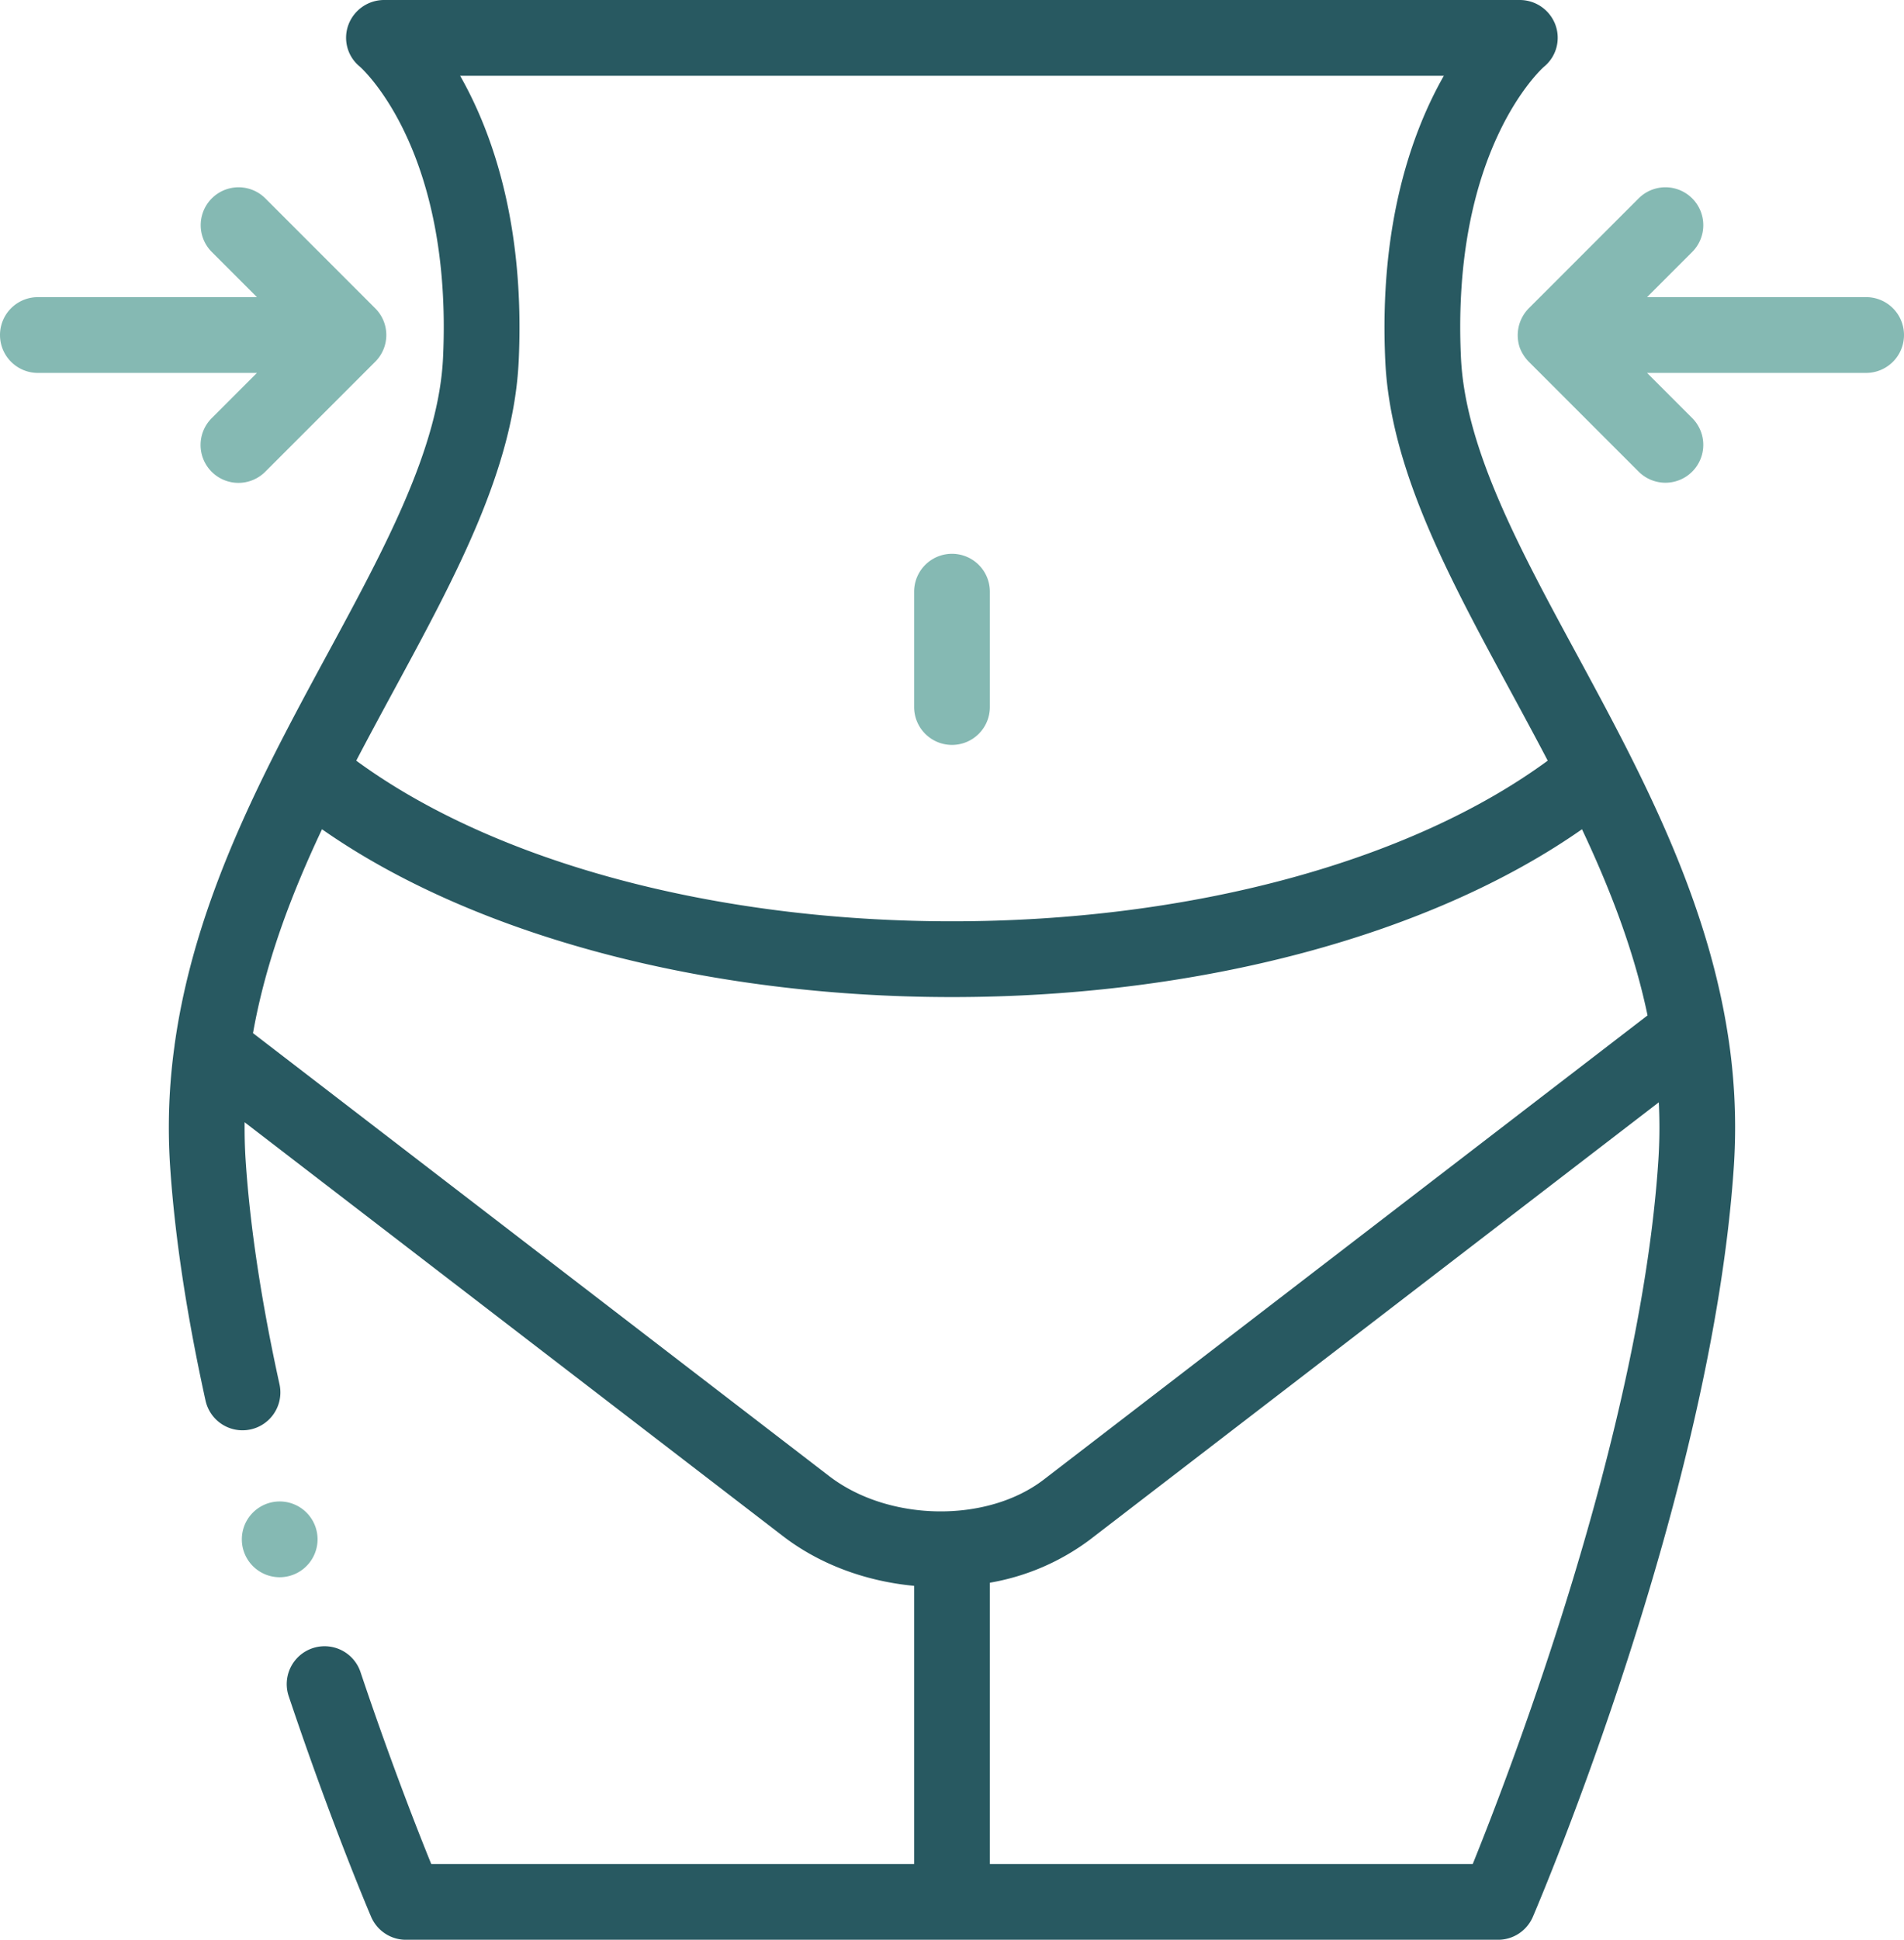 <svg xmlns="http://www.w3.org/2000/svg" width="547.374" height="557.38" viewBox="0 0 547.374 557.38">
  <g id="Groupe_7" data-name="Groupe 7" transform="translate(363 -252)">
    <path id="Tracé_6" data-name="Tracé 6" d="M492.3,294.324c-4.8-27.939-15.713-53.691-27.811-77.667-.034-.064-.064-.132-.1-.2-4.984-9.87-10.168-19.438-15.2-28.738-16.423-30.311-31.932-58.943-33.139-84.993-2.76-59.258,22.865-82.65,23.877-83.548a10.752,10.752,0,0,0,3.287-12.022A10.935,10.935,0,0,0,432.88,0H106.59A10.95,10.95,0,0,0,96.214,7.127,10.671,10.671,0,0,0,99.458,19.11c1.093.965,26.718,24.362,23.962,83.616-1.212,26.05-16.721,54.682-33.139,85-5.039,9.3-10.223,18.868-15.207,28.738-.034.064-.064.128-.1.191-12.864,25.493-24.388,52.994-28.644,83-.051.3-.094.608-.119.914a169.664,169.664,0,0,0-1.276,34.245c1.318,20.114,4.75,42.865,10.2,67.627A10.885,10.885,0,0,0,76.4,397.76c-5.209-23.695-8.484-45.352-9.734-64.373-.242-3.674-.323-7.31-.289-10.912L221.155,441.407c10.4,7.99,23.593,12.953,37.694,14.275v79.925H120.027c-3.993-9.836-11.873-29.912-20.339-55.15a10.886,10.886,0,0,0-20.641,6.927c12.379,36.894,23.24,62.332,23.695,63.4a10.893,10.893,0,0,0,10.006,6.6H426.721a10.888,10.888,0,0,0,10.006-6.6c2.1-4.907,51.595-121.31,57.8-215.964a171.462,171.462,0,0,0-2.13-39.9c-.026-.2-.06-.4-.1-.6ZM145.168,103.743c1.837-39.463-7.756-66.006-16.835-81.966h282.8c-9.083,15.959-18.672,42.5-16.835,81.966,1.442,31.026,18.107,61.788,35.742,94.353,3.674,6.778,7.365,13.6,10.963,20.475-39.573,29.019-102.718,46.16-171.271,46.16s-131.7-17.142-171.271-46.16c3.6-6.876,7.289-13.7,10.959-20.475,17.643-32.565,34.3-63.327,35.746-94.353ZM68.782,296.867c3.627-20.433,10.988-39.811,19.838-58.586,43.4,30.367,109.806,48.223,181.115,48.223s137.711-17.86,181.115-48.223c8.109,17.205,14.964,34.921,18.847,53.491L296.138,425.133c-16.38,12.587-44.642,12.132-61.716-.987Zm404.024,36.524c-5.145,78.462-42.835,176.2-53.364,202.216H280.621V454.781A66.786,66.786,0,0,0,309.4,442.4L472.929,316.747a146.159,146.159,0,0,1-.123,16.644Zm0,0" transform="translate(-359.049 252)" fill="#285961" fill-rule="evenodd"/>
    <path id="Tracé_7" data-name="Tracé 7" d="M252.292,201.092a10.885,10.885,0,0,0,10.886-10.886V157.062a10.886,10.886,0,1,0-21.772,0v33.143A10.885,10.885,0,0,0,252.292,201.092Zm0,0" transform="translate(-341.606 264.955)" fill="#85b9b3" fill-rule="evenodd"/>
    <path id="Tracé_8" data-name="Tracé 8" d="M60.891,115.746A10.885,10.885,0,1,0,76.284,131.14L107.829,99.6a10.821,10.821,0,0,0,.017-15.411L76.284,52.623a10.887,10.887,0,0,0-15.394,15.4L73.869,81H10.886a10.886,10.886,0,1,0,0,21.772H73.869Zm0,0" transform="translate(-363 256.382)" fill="#85b9b3" fill-rule="evenodd"/>
    <path id="Tracé_9" data-name="Tracé 9" d="M500.97,80.995H437.991l12.974-12.974a10.887,10.887,0,0,0-15.394-15.4L404.01,84.184a11.028,11.028,0,0,0-2.564,11.473,11.736,11.736,0,0,0,2.564,3.921l31.562,31.562a10.885,10.885,0,0,0,15.394-15.394l-12.978-12.978H500.97a10.886,10.886,0,0,0,0-21.772Zm0,0" transform="translate(-327.482 256.382)" fill="#85b9b3" fill-rule="evenodd"/>
    <path id="Tracé_10" data-name="Tracé 10" d="M85.636,407.2A10.886,10.886,0,1,0,74.75,418.085,10.907,10.907,0,0,0,85.636,407.2Zm0,0" transform="translate(-357.34 287.123)" fill="#85b9b3" fill-rule="evenodd"/>
  </g>
</svg>
